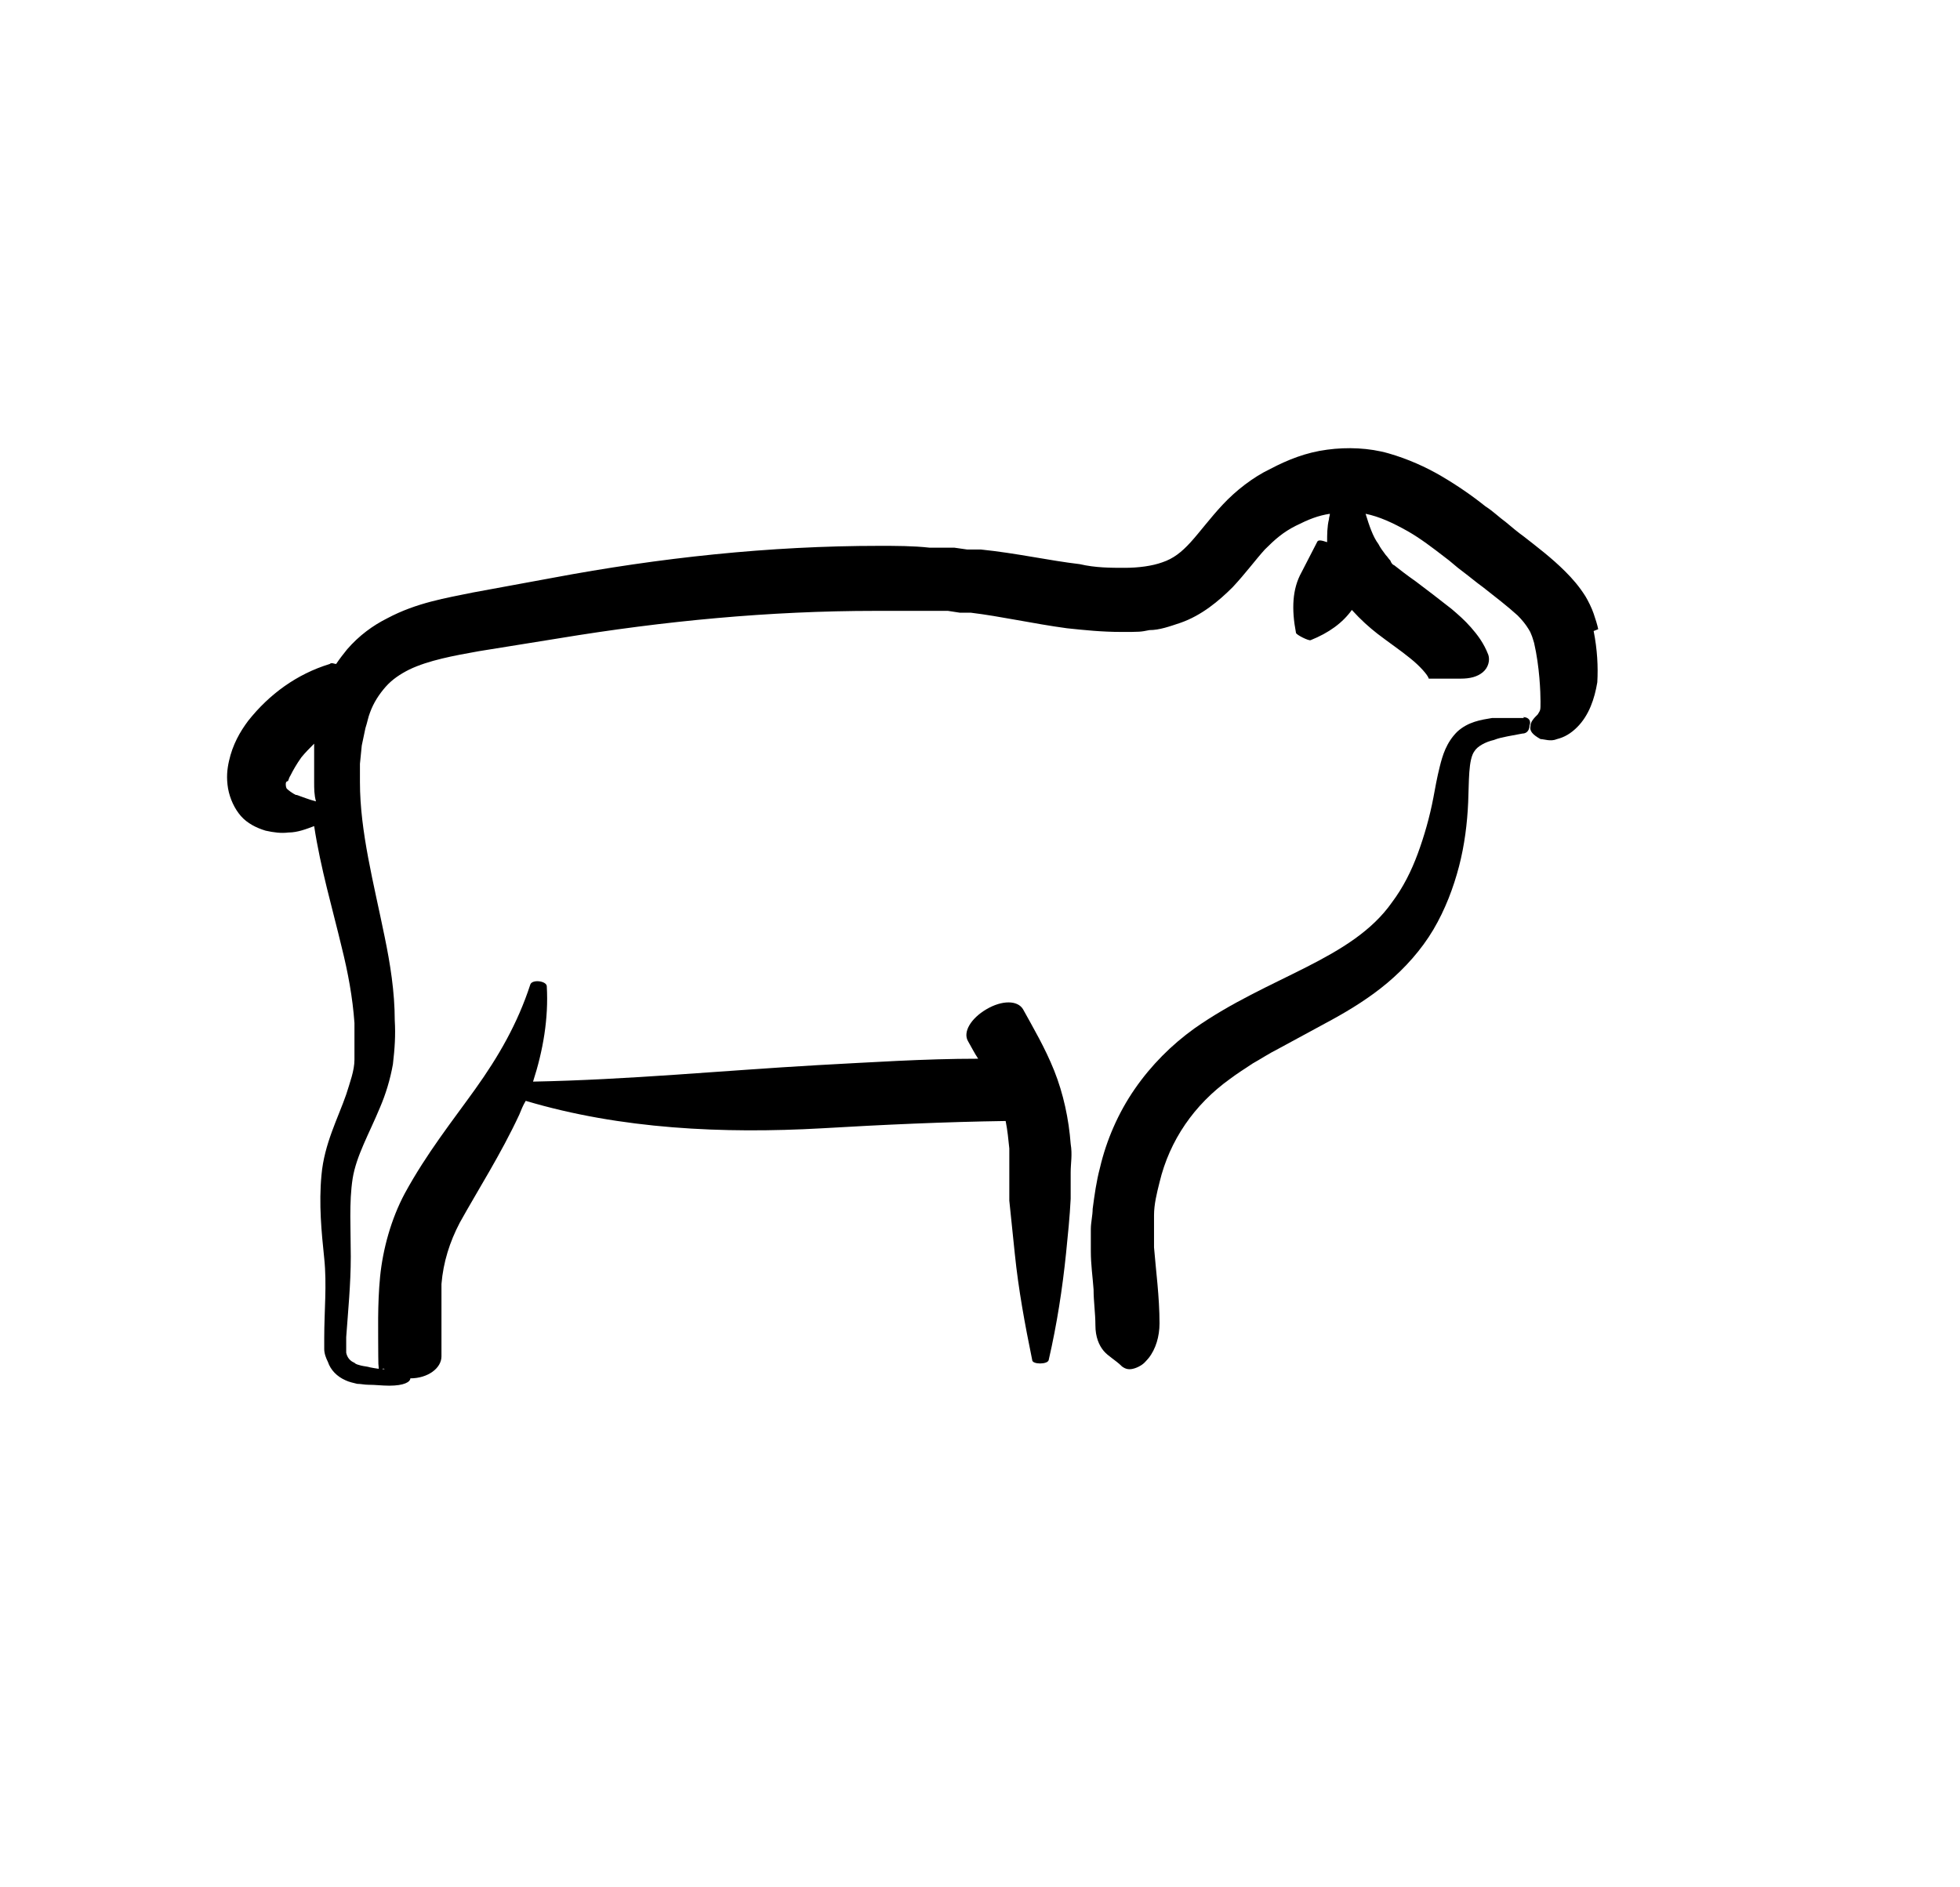 <svg xmlns="http://www.w3.org/2000/svg" id="Calque_1" viewBox="0 0 214 206"><path d="M174.5,68.7c-.1-.5-.3-1.1-.5-1.7s-.6-1.4-.9-1.9c-.7-1.1-1.4-1.9-2.2-2.7-1.5-1.5-3.1-2.7-4.5-3.8-.7-.5-1.4-1.1-2-1.6-.7-.5-1.4-1.2-2.2-1.7-1.5-1.2-3.1-2.3-4.8-3.3s-3.7-1.9-5.8-2.5-4.5-.7-6.7-.4c-2.3.3-4.3,1.1-6.2,2.1-1.9.9-3.8,2.4-5.2,3.9s-2.5,3-3.5,4.1-1.9,1.8-3.1,2.2c-1.1.4-2.6.6-4.1.6s-3.2,0-4.9-.4c-3.4-.4-6.9-1.2-10.8-1.6h-1.5c0,0-1.4-.2-1.4-.2h-2.7c-1.8-.2-3.7-.2-5.5-.2-12,0-24,1.3-35.7,3.5l-8.7,1.6c-2.9.6-6.1,1.1-9.3,2.8-1.6.8-3.1,1.9-4.4,3.4-.4.5-.8,1-1.2,1.6-.2,0-.5-.2-.7,0-3.6,1.1-6.6,3.3-8.9,6.2-.9,1.2-1.7,2.6-2.1,4.4-.2.9-.3,1.8-.1,3,.2,1.1.7,2.2,1.4,3s1.7,1.3,2.7,1.6c.9.2,1.7.3,2.5.2,1,0,2-.4,2.8-.7.7,4.6,2,9,3,13.2.7,2.8,1.2,5.5,1.4,8.3,0,1.3,0,2.8,0,4s-.5,2.5-.9,3.8c-.9,2.6-2.4,5.4-2.7,8.8-.3,3.2,0,6.2.3,9.1s0,5.7,0,8.7,0,.8,0,1.2c0,.5.2,1,.4,1.4.3.9,1,1.6,1.9,2,.4.2.9.3,1.3.4.4,0,.8.1,1.2.1.8,0,1.5.1,2.3.1,1.6,0,2.3-.4,2.3-.8,1.9,0,3.4-1.1,3.4-2.4,0-2.8,0-5.4,0-7.9.2-2.4.9-4.6,2-6.7,2-3.6,4.5-7.5,6.5-11.8.2-.5.4-1,.7-1.5,10.4,3.1,21.6,3.6,32.3,3,6.8-.4,13.4-.7,20.1-.8.2,1,.3,2,.4,3,0,.8,0,1.8,0,2.8v2.9c.2,1.9.4,3.9.6,5.8.4,3.9,1.1,7.7,1.9,11.6,0,.5,1.7.5,1.8,0,.9-3.9,1.5-7.8,1.9-11.7.2-2,.4-3.9.5-5.9v-2.9c0-1,.2-1.9,0-3.1-.2-2.7-.8-5.5-1.8-8s-2.3-4.7-3.4-6.7c-.6-1-2.3-1-4,0s-2.6,2.5-2,3.5c.4.7.7,1.3,1.1,1.9-5.9,0-11.8.4-17.5.7-10.5.6-20.7,1.6-31.1,1.8,1.1-3.4,1.7-6.9,1.5-10.4,0-.6-1.6-.8-1.8-.2-1.4,4.3-3.5,7.9-6,11.4s-5.3,7-7.7,11.4c-1.5,2.8-2.4,6.1-2.7,9.1-.3,3.1-.2,6-.2,8.7s.3,1,.7,1.4c-.5,0-1.1-.1-1.6-.2-.3-.1-.6-.1-1-.2-.3-.1-.5-.1-.7-.3-.5-.2-.8-.6-.9-1.1,0-.2,0-.5,0-.7v-1c.2-2.8.5-5.8.5-8.8s-.2-5.9.2-8.5c.4-2.5,1.8-4.9,3-7.8.6-1.4,1.1-3,1.4-4.7.2-1.7.3-3.2.2-4.8,0-3.1-.5-6.2-1.1-9.1-1.2-5.9-2.7-11.5-2.7-16.9s0-1.3,0-2l.2-2,.4-1.9c.2-.6.3-1.2.5-1.7.4-1.1,1-2,1.7-2.8s1.6-1.4,2.6-1.9c2.1-1,4.8-1.5,7.6-2l8.7-1.4c11.5-1.9,23-3,34.6-3s3.5,0,5.3,0h2.6c0,0,1.3.2,1.3.2h1.2c3.3.4,6.8,1.2,10.5,1.7,1.9.2,3.8.4,5.9.4s2.1,0,3.1-.2c1.1,0,2.2-.4,3.4-.8,2.3-.8,4.2-2.4,5.7-3.9,1.4-1.5,2.5-3,3.5-4.1,1.1-1.1,2-1.9,3.4-2.6s2.4-1.1,3.7-1.3c0,.2-.1.4-.1.6-.2.8-.2,1.7-.2,2.5-.6-.2-1-.3-1.1,0l-1.7,3.3c-1,1.8-1.1,4-.6,6.6,0,.2,1.4.9,1.6.8,2-.8,3.5-1.9,4.5-3.3,1,1.1,1.9,1.9,2.8,2.6,1.3,1,2.5,1.8,3.6,2.7,1,.8,1.9,1.8,2,2.2,0,0,.4,0,1,0,.6,0,1.5,0,2.5,0s1.8-.2,2.4-.7.8-1.3.6-1.9c-.5-1.3-1.2-2.2-1.9-3s-1.4-1.4-2.1-2c-1.4-1.1-2.7-2.1-3.9-3-1-.7-1.9-1.4-2.4-1.8-.1,0-.3-.2-.4-.5-.2-.2-.3-.4-.5-.6-.3-.4-.6-.8-.8-1.2-.6-.8-1-2-1.4-3.3,1.5.3,3,1,4.6,1.9,1.4.8,2.7,1.8,4,2.8.7.5,1.3,1.1,2,1.6.8.6,1.5,1.2,2.2,1.7,1.4,1.1,2.7,2.1,3.8,3.1.5.5.9,1,1.2,1.5q.2.3.3.6c.1.2.2.6.3.9.6,2.6.7,5.4.7,6.4s0,.9-.3,1.4c-.4.4-.8.8-.8,1.3-.1.5.2.9,1.1,1.4.4,0,1.1.3,1.8,0,.8-.2,1.5-.6,2.2-1.3,1.3-1.3,1.9-3.1,2.2-4.9.1-1.7,0-3.6-.4-5.6h0ZM32.3,86.8c-.4-.2-.8-.5-1-.7-.1-.2-.1-.4-.1-.5,0-.2.1-.3.2-.3s.1-.3.3-.6c.3-.6.7-1.3,1.2-2,.4-.5.9-1,1.4-1.5v1.8c0,0,0,2.4,0,2.4,0,.7,0,1.4.2,2.1-.8-.2-1.5-.5-2.1-.7Z"></path><path d="M166.4,78.4c-.6,0-1.1,0-1.7,0-.6,0-1.2,0-1.8,0-1.2.2-2.6.4-3.8,1.5-1.2,1.2-1.6,2.6-1.9,3.8s-.5,2.3-.7,3.4c-.4,2.1-1,4.2-1.7,6.1s-1.6,3.7-2.8,5.3c-4.4,6.3-13.5,8.1-21.6,13.8-2.5,1.8-4.7,4-6.5,6.6s-3.1,5.6-3.8,8.6c-.4,1.5-.6,3-.8,4.5,0,.7-.2,1.5-.2,2.2v2.4c0,1.5.2,2.8.3,4.2,0,1.3.2,2.6.2,3.9s.4,2.2.9,2.8,1.3,1,2,1.7c.4.3.8.4,1.4.2.3-.1.5-.2.8-.4s.5-.5.7-.7c.8-1,1.2-2.4,1.2-3.8,0-2.9-.4-5.8-.6-8.3v-1.7c0-.6,0-1.2,0-1.8,0-1.2.3-2.4.6-3.6,1.1-4.6,3.8-8.5,7.7-11.3.8-.6,1.6-1.1,2.5-1.7.9-.5,1.8-1.1,2.8-1.6l5.9-3.2c2-1.1,4.1-2.4,6-4s3.7-3.6,5-5.8,2.2-4.6,2.8-6.9.9-4.7,1-7c.1-2.2,0-4.7.7-5.6.3-.5,1.2-1,2.1-1.2.5-.2,1-.3,1.5-.4s1.1-.2,1.6-.3c.6,0,.8-.5.8-.9.2-.5-.1-.9-.7-.9h0Z"></path></svg>